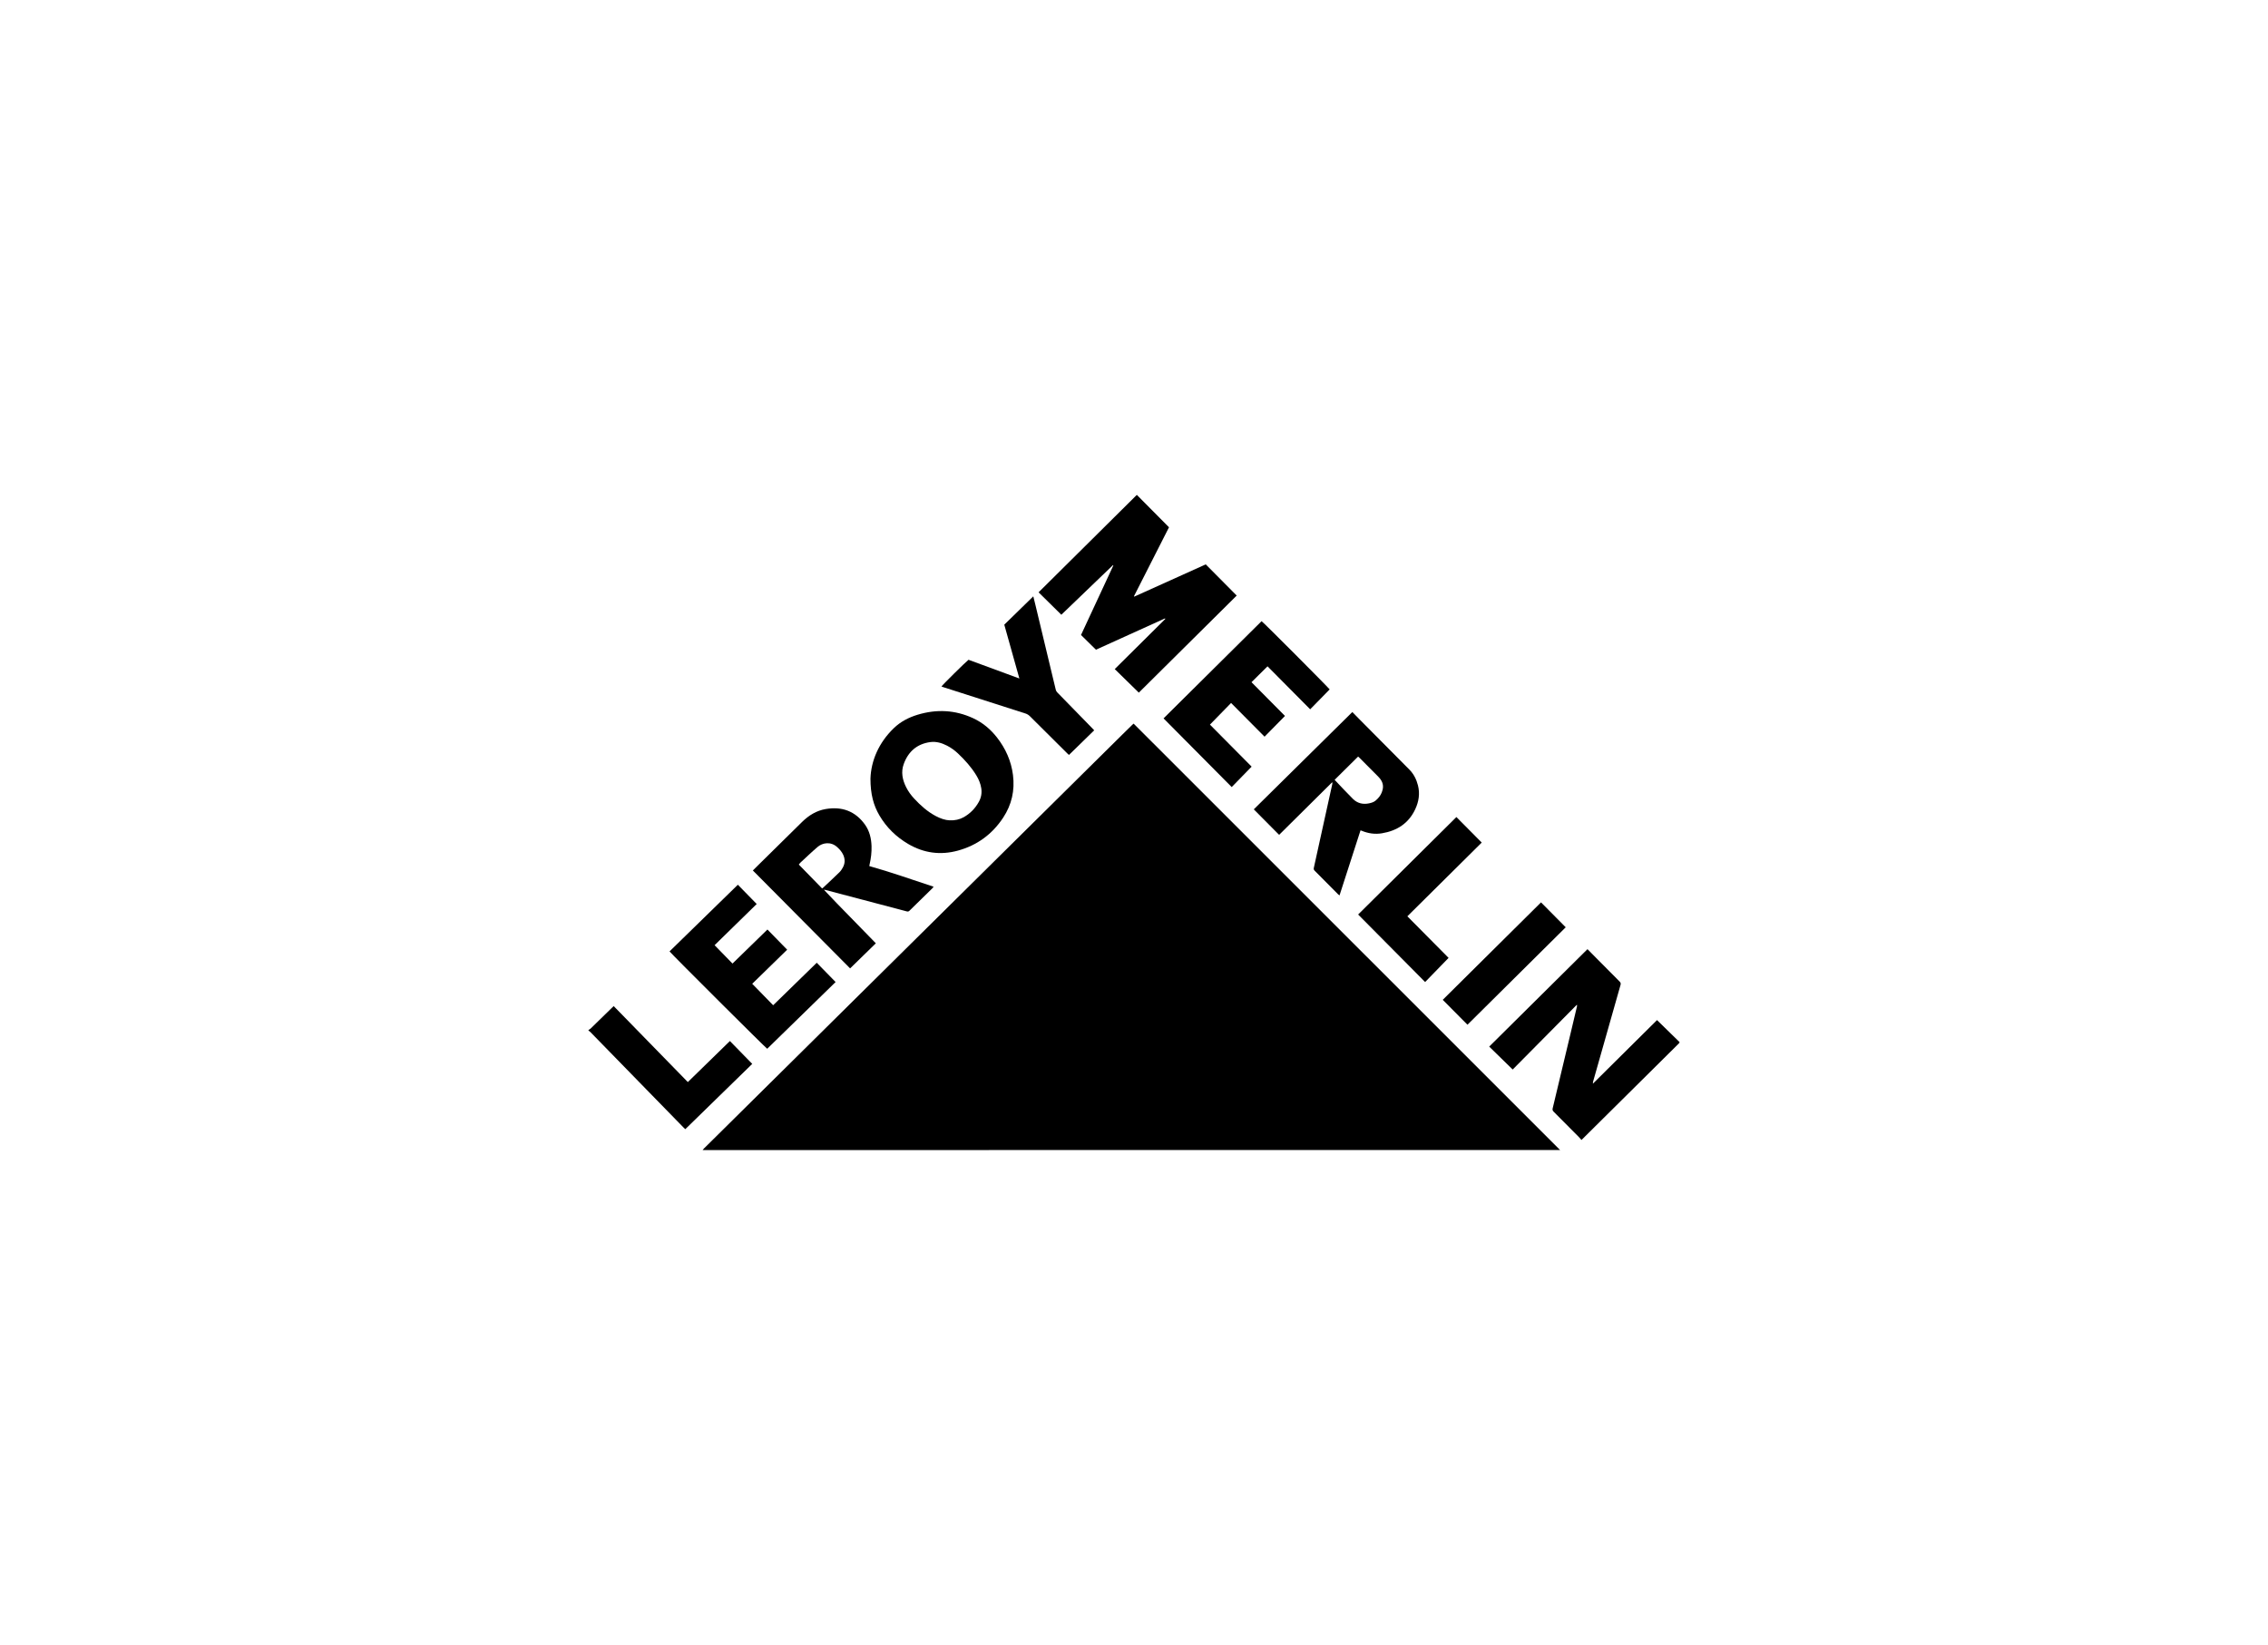 <svg xmlns="http://www.w3.org/2000/svg" id="a" viewBox="0 0 1489.23 1080"><g id="b"><g><path d="M386.4,676.24c.49-.33,1.05-.6,1.47-1.01,4.46-4.33,8.91-8.68,13.35-13.02,.54-.53,1.1-1.05,1.75-1.68,16.26,16.66,32.44,33.24,48.68,49.88,9.23-9,18.36-17.91,27.63-26.95,4.88,4.99,9.7,9.94,14.66,15.01-14.66,14.29-29.26,28.53-43.96,42.87-.45-.43-.86-.81-1.25-1.2-6.82-6.98-13.63-13.96-20.45-20.94-9.32-9.55-18.64-19.1-27.95-28.65-4.21-4.31-8.41-8.63-12.63-12.94-.39-.4-.87-.73-1.3-1.09v-.29Z"></path><path d="M461.37,754.96c.42-.45,.73-.8,1.05-1.12,10.23-10.13,20.47-20.26,30.71-30.39,9.01-8.92,18.03-17.83,27.04-26.75,9.05-8.95,18.1-17.9,27.14-26.85,9.05-8.95,18.1-17.9,27.14-26.85,8.98-8.88,17.96-17.76,26.94-26.65,9.12-9.02,18.23-18.04,27.35-27.05,8.95-8.85,17.89-17.7,26.84-26.55,9.15-9.05,18.3-18.1,27.45-27.15,8.95-8.85,17.89-17.7,26.84-26.55,9.12-9.02,18.23-18.04,27.35-27.05,2.11-2.09,4.23-4.16,6.35-6.23,.3-.3,.64-.56,.79-.69,93.38,93.36,186.69,186.64,280.12,280.04,.08-.28,.08-.23,.05-.19-.02,.04-.07,.08-.1,.08-187.46,.02-374.91,.04-562.37,.05-.18,0-.35-.05-.7-.09Z"></path><path d="M764.97,406c-15.17,6.87-30.33,13.75-45.34,20.55-3.33-3.28-6.52-6.42-9.81-9.66,7.07-15.2,14.15-30.42,21.23-45.64l-.28-.19c-11.33,10.88-22.65,21.77-33.87,32.54-5-4.93-9.9-9.76-14.94-14.73,21.48-21.3,42.93-42.57,64.51-63.97,7.08,7.13,14.07,14.17,21.12,21.28-7.7,15.15-15.36,30.23-23.01,45.28,.06,.09,.08,.13,.11,.15,.03,.02,.09,.05,.12,.04,.09-.02,.19-.04,.27-.08,15.51-6.99,31.02-13.99,46.65-21.04,6.72,6.78,13.45,13.56,20.32,20.48-21.5,21.32-42.95,42.59-64.27,63.73-5.27-5.15-10.48-10.25-15.81-15.46,11.1-11.01,22.15-21.97,33.2-32.93l-.21-.35Z"></path><path d="M1038.43,748.41c-.7-.78-1.24-1.45-1.85-2.06-5.46-5.5-10.91-11.01-16.4-16.48-.67-.67-.89-1.26-.65-2.24,3.92-16.26,7.78-32.53,11.66-48.8,1.42-5.95,2.82-11.9,4.23-17.85,.1-.4,.16-.82,.01-1.37-14.12,14.26-28.25,28.51-42.16,42.56-5.16-5.04-10.25-10-15.42-15.05,21.52-21.33,42.98-42.6,64.53-63.97,1.86,1.88,3.64,3.68,5.42,5.48,5.22,5.27,10.43,10.54,15.68,15.78,.69,.69,.88,1.26,.6,2.24-6,21.04-11.97,42.1-17.93,63.16-.14,.5-.26,1-.2,1.64,14.08-13.96,28.16-27.91,42.09-41.73,5,4.88,9.91,9.68,14.77,14.42,.02,.15,.03,.2,.02,.24,0,.05,0,.1-.03,.14-.14,.19-.27,.39-.44,.56-21.23,21.05-42.46,42.09-63.92,63.35Z"></path><path d="M893.36,545.13c-4.59,14.22-9.17,28.4-13.8,42.74-.39-.31-.69-.5-.94-.75-5.13-5.16-10.24-10.33-15.38-15.48-.57-.57-.72-1.07-.54-1.89,2.86-12.88,5.68-25.76,8.51-38.65,1.19-5.41,2.39-10.83,3.58-16.24,.09-.4,.13-.81,0-1.34-11.6,11.5-23.2,23-34.88,34.58-5.58-5.62-11.06-11.14-16.63-16.75,21.59-21.32,43.09-42.55,64.7-63.88,1.68,1.71,3.28,3.35,4.89,4.98,10.81,10.91,21.6,21.84,32.46,32.7,2.99,2.99,4.76,6.55,5.76,10.55,1.35,5.37,.53,10.55-1.77,15.51-4.34,9.35-12,14.22-21.9,15.87-4.58,.76-9.05,.11-13.35-1.69-.22-.09-.44-.15-.72-.25Zm-17.01-33.16c4.1,4.3,7.98,8.53,12.05,12.56,2.83,2.8,6.4,3.71,10.32,2.94,1.65-.32,3.29-.79,4.59-1.9,1.72-1.47,3.18-3.21,4-5.34,.44-1.14,.76-2.38,.79-3.59,.08-2.75-1.3-4.92-3.17-6.81-4.08-4.1-8.16-8.19-12.24-12.29-.26-.26-.55-.5-.92-.83-5.13,5.08-10.21,10.11-15.41,15.26Z"></path><path d="M571.57,511.15c.39-11.6,5.36-23.52,15.41-33.17,4.42-4.25,9.78-7,15.62-8.76,12.39-3.73,24.54-3.16,36.35,2.29,6.28,2.9,11.45,7.23,15.7,12.67,5.68,7.28,9.33,15.44,10.5,24.62,1.29,10.11-.83,19.53-6.45,28.03-7.19,10.88-17.12,18.17-29.71,21.62-11.44,3.14-22.39,1.65-32.62-4.35-7.85-4.6-14.23-10.79-18.87-18.66-4-6.79-5.93-14.15-5.93-24.3Zm51.98,27.41c3.4,.17,6.58-.55,9.21-2.03,4.32-2.43,7.65-5.86,10.02-10.19,1.51-2.76,2.03-5.73,1.54-8.87-.48-3.08-1.68-5.87-3.28-8.5-3.26-5.35-7.42-9.95-11.94-14.24-2.16-2.05-4.55-3.79-7.2-5.16-3.47-1.79-7.14-2.9-11.05-2.37-8.76,1.19-14.5,6.28-17.45,14.44-1.88,5.19-.85,10.28,1.56,15.12,1.38,2.75,3.17,5.23,5.26,7.48,4.18,4.51,8.72,8.59,14.19,11.5,3.07,1.64,6.31,2.74,9.15,2.83Z"></path><path d="M494.34,571.5c1.16-1.16,2.23-2.24,3.32-3.31,9.68-9.54,19.34-19.08,29.04-28.6,4.36-4.28,9.42-7.41,15.51-8.44,10.61-1.8,19.39,1.34,25.76,10.23,3.01,4.21,4.15,9.08,4.31,14.2,.12,3.99-.36,7.92-1.25,11.8-.09,.41-.15,.82-.22,1.22,14.26,4,28.12,8.92,42.22,13.57-.25,.34-.4,.62-.62,.83-5.1,4.98-10.21,9.95-15.28,14.96-.64,.64-1.23,.52-1.95,.33-6.84-1.81-13.67-3.61-20.51-5.41-10.95-2.88-21.9-5.77-32.85-8.65-.23-.06-.46-.1-.77-.04,5.55,5.96,11.26,11.74,16.93,17.55,5.68,5.82,11.35,11.64,17.12,17.56-5.61,5.48-11.18,10.91-16.89,16.48-21.29-21.43-42.53-42.82-63.87-64.3Zm45.47,11.79c.33-.24,.54-.36,.71-.52,3.59-3.38,7.2-6.72,10.73-10.17,.91-.89,1.62-2.02,2.23-3.14,1.46-2.7,1.46-5.49,.19-8.28-.91-2-2.35-3.57-3.96-5.04-4.29-3.91-9.72-2.75-12.74-.19-3.86,3.28-7.51,6.81-11.24,10.24-.44,.4-.78,.91-1.21,1.42,5.13,5.26,10.17,10.42,15.29,15.67Z"></path><path d="M873.1,452.61c-4.26,4.35-8.49,8.67-12.8,13.07-9.3-9.37-18.59-18.73-28.01-28.22-3.53,3.49-6.98,6.91-10.52,10.42,7.39,7.45,14.72,14.84,21.98,22.16-4.48,4.54-8.89,9.02-13.41,13.61-7.33-7.38-14.63-14.74-21.98-22.13-4.64,4.75-9.21,9.43-13.88,14.21,9.03,9.1,18.25,18.39,27.37,27.59-4.35,4.46-8.65,8.87-13.08,13.41-14.92-15.04-29.79-30.02-44.75-45.09,21.52-21.33,42.94-42.58,64.36-63.82,1.06,.59,42.87,42.54,44.72,44.8Z"></path><path d="M439.64,624.62c14.95-14.59,29.84-29.11,44.86-43.77,4.1,4.19,8.16,8.35,12.37,12.65-9.18,9.04-18.42,17.94-27.65,27.04,3.95,4.05,7.81,8,11.76,12.06,7.67-7.47,15.26-14.87,22.94-22.35,4.34,4.45,8.61,8.81,12.95,13.25-7.67,7.49-15.26,14.89-22.94,22.38,4.62,4.74,9.15,9.38,13.75,14.09,9.56-9.32,19.04-18.56,28.62-27.9,4.16,4.25,8.22,8.41,12.38,12.66-15.02,14.65-29.97,29.24-44.91,43.81-1.02-.57-61.62-60.96-64.14-63.92Z"></path><path d="M678.49,391.52c.5,2,.93,3.7,1.34,5.41,3.88,16.17,7.76,32.35,11.64,48.52,.59,2.46,1.22,4.92,1.78,7.39,.16,.69,.47,1.21,.95,1.71,7.46,7.63,14.91,15.26,22.36,22.9,.63,.64,1.24,1.3,1.92,2.02-5.55,5.42-11.02,10.75-16.56,16.16-.36-.32-.68-.59-.98-.87-8.22-8.16-16.44-16.31-24.63-24.5-.87-.87-1.81-1.46-2.99-1.84-17.94-5.73-35.86-11.48-53.79-17.24-.45-.14-.89-.31-1.34-.46,.48-.91,15.74-15.98,17.77-17.56,11.01,4.05,22.06,8.12,33.39,12.29-3.35-11.94-6.62-23.61-9.91-35.34,6.29-6.13,12.54-12.24,19.04-18.58Z"></path><path d="M951.18,628.88c-5.18,5.33-10.24,10.53-15.41,15.85-14.71-14.83-29.31-29.54-43.98-44.33,21.53-21.35,42.96-42.6,64.52-63.99,5.54,5.58,11.04,11.13,16.63,16.76-16.29,16.15-32.48,32.21-48.83,48.41,9.08,9.16,18.12,18.27,27.07,27.3Z"></path><path d="M1028.1,608.78c-21.58,21.4-43,42.64-64.52,63.98-5.45-5.49-10.79-10.87-16.23-16.35,21.55-21.36,43-42.63,64.53-63.98,5.42,5.47,10.76,10.85,16.22,16.36Z"></path></g></g></svg>